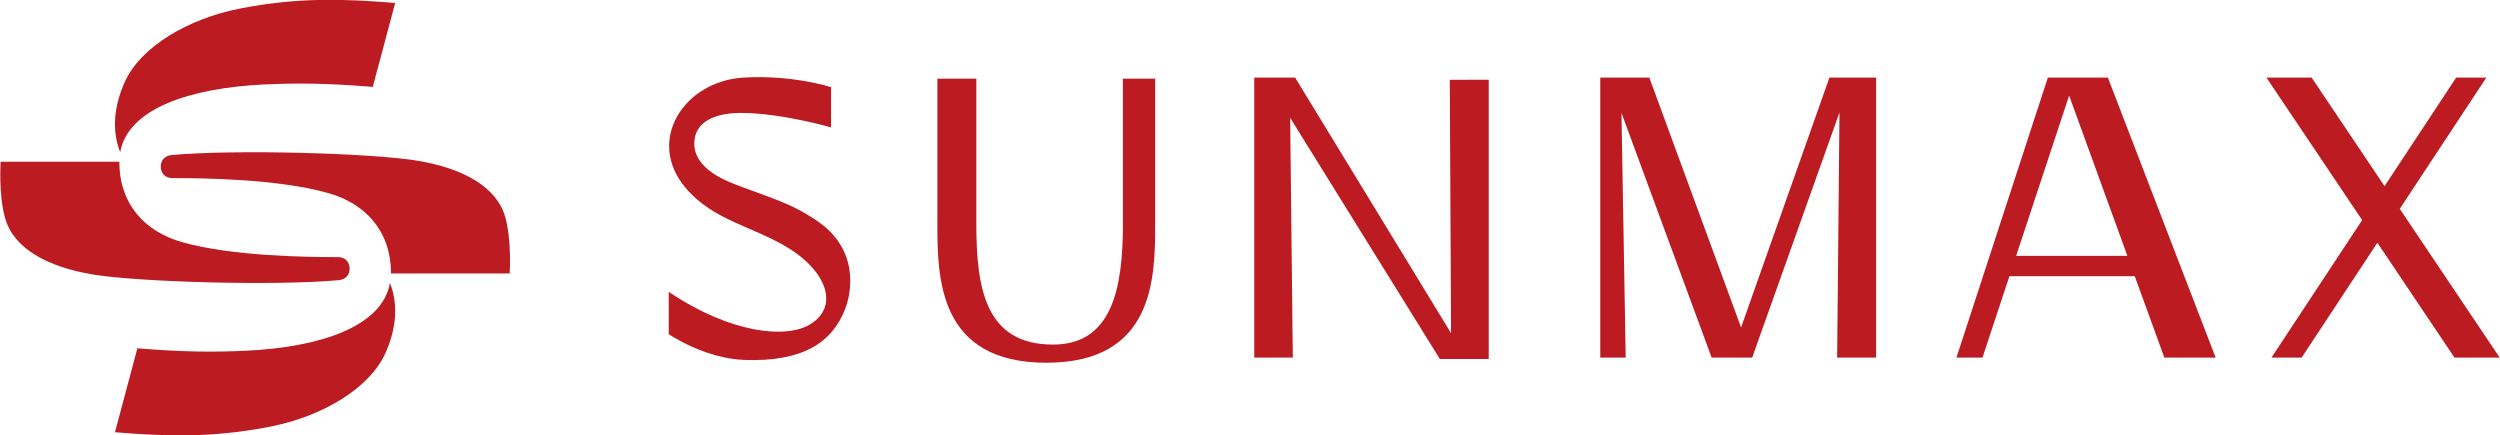 <svg width="672" height="117" viewBox="0 0 672 117" fill="none" xmlns="http://www.w3.org/2000/svg">
<g clip-path="url(#clip0_231_7404)">
<path d="M32.084 43.483H0.176C0.176 43.483 -0.417 52.188 1.344 58.551C3.6 66.704 12.566 71.749 25.128 73.81C37.139 75.78 73.422 76.887 91.008 75.317C92.9 75.148 93.975 73.891 93.975 72.216C93.975 70.491 92.862 69.114 90.875 69.114C83.111 69.114 62.479 68.944 48.881 65.073C39.3 62.345 32.084 55.216 32.084 43.483Z" fill="#bc1b21"/>
<path d="M64.323 2.334C50.806 5.004 37.819 12.409 33.485 22.154C30.828 28.127 29.863 34.699 32.305 40.922C34.401 29.132 51.119 23.653 70.99 22.706C79.531 22.3 88.003 22.343 100.199 23.362L106.223 0.796C92.396 -0.329 79.986 -0.76 64.319 2.336L64.323 2.334Z" fill="#bc1b21"/>
<path d="M72.803 114.649C86.32 111.978 99.307 104.573 103.641 94.829C106.298 88.856 107.265 82.282 104.821 76.061C102.724 87.85 86.006 93.33 66.136 94.276C57.594 94.683 49.122 94.64 36.925 93.62L30.901 116.187C44.727 117.312 57.137 117.742 72.805 114.647L72.803 114.649Z" fill="#bc1b21"/>
<path d="M105.092 73.501H137C137 73.501 137.593 64.797 135.833 58.434C133.577 50.281 124.611 45.234 112.051 43.175C100.039 41.205 63.756 40.098 46.17 41.668C44.278 41.836 43.204 43.096 43.204 44.769C43.204 46.493 44.316 47.87 46.304 47.87C54.068 47.87 74.699 48.041 88.297 51.912C97.878 54.64 105.094 61.768 105.094 73.501H105.092Z" fill="#bc1b21"/>
<path d="M219.241 59.101C213.231 55.155 209.927 54.115 199.801 50.39C195.544 48.825 186.628 45.676 186.628 38.558C186.628 32.355 192.871 30.355 199.115 30.355C209.975 30.355 223.393 34.244 223.393 34.244V23.435C223.393 23.435 213.108 20.066 199.856 20.854C183.868 21.804 173.538 37.745 184.257 50.465C191.788 59.402 202.393 60.736 212.183 66.833C221.973 72.93 225.728 82.269 217.792 87.167C211.537 91.028 196.744 89.856 179.757 78.452V89.81C179.757 89.81 189.259 96.37 200.161 96.754C215.597 97.298 223.737 92.198 227.25 82.864C228.729 78.934 231.319 67.034 219.241 59.105V59.101Z" fill="#bc1b21"/>
<path d="M301.832 60.081C301.832 60.135 301.844 60.174 301.846 60.227C301.83 77.636 298.896 92.623 283.046 92.623C264.873 92.623 262.438 77.553 262.438 60.081V21.143H251.967V60.081C251.967 74.807 252.256 97.501 281.247 97.501C310.237 97.501 310.51 74.807 310.51 60.081V21.143H301.83V60.081H301.832Z" fill="#bc1b21"/>
<path d="M390.044 89.55L348.133 20.852H337.144V96.132H347.508L346.796 31.675L387.031 96.495H400.171V21.434L389.7 21.447L390.044 89.55Z" fill="#bc1b21"/>
<path d="M468.002 88.014L443.332 20.852H430.151V96.132H436.988L435.851 30.35L460.09 96.132H470.983L494.451 30.231L493.824 96.132H504.297V20.852H491.752L468.002 88.014Z" fill="#bc1b21"/>
<path d="M671.919 96.132L645.055 56.134L668.33 20.852H660.219L640.964 50.041L621.36 20.852H609.215L634.946 59.164L610.561 96.132H618.673L639.04 65.255L659.774 96.132H671.919Z" fill="#bc1b21"/>
<path d="M550.465 20.852L525.89 96.132H532.891L540.125 74.248H573.827L581.779 96.132H595.565L566.593 20.852H550.463H550.465ZM541.934 68.781L556.182 25.687L571.842 68.781H541.934Z" fill="#bc1b21"/>
</g>
<defs>
<clipPath id="clip0_231_7404">
<rect width="672" height="117" fill="white"/>
</clipPath>
</defs>
</svg>
